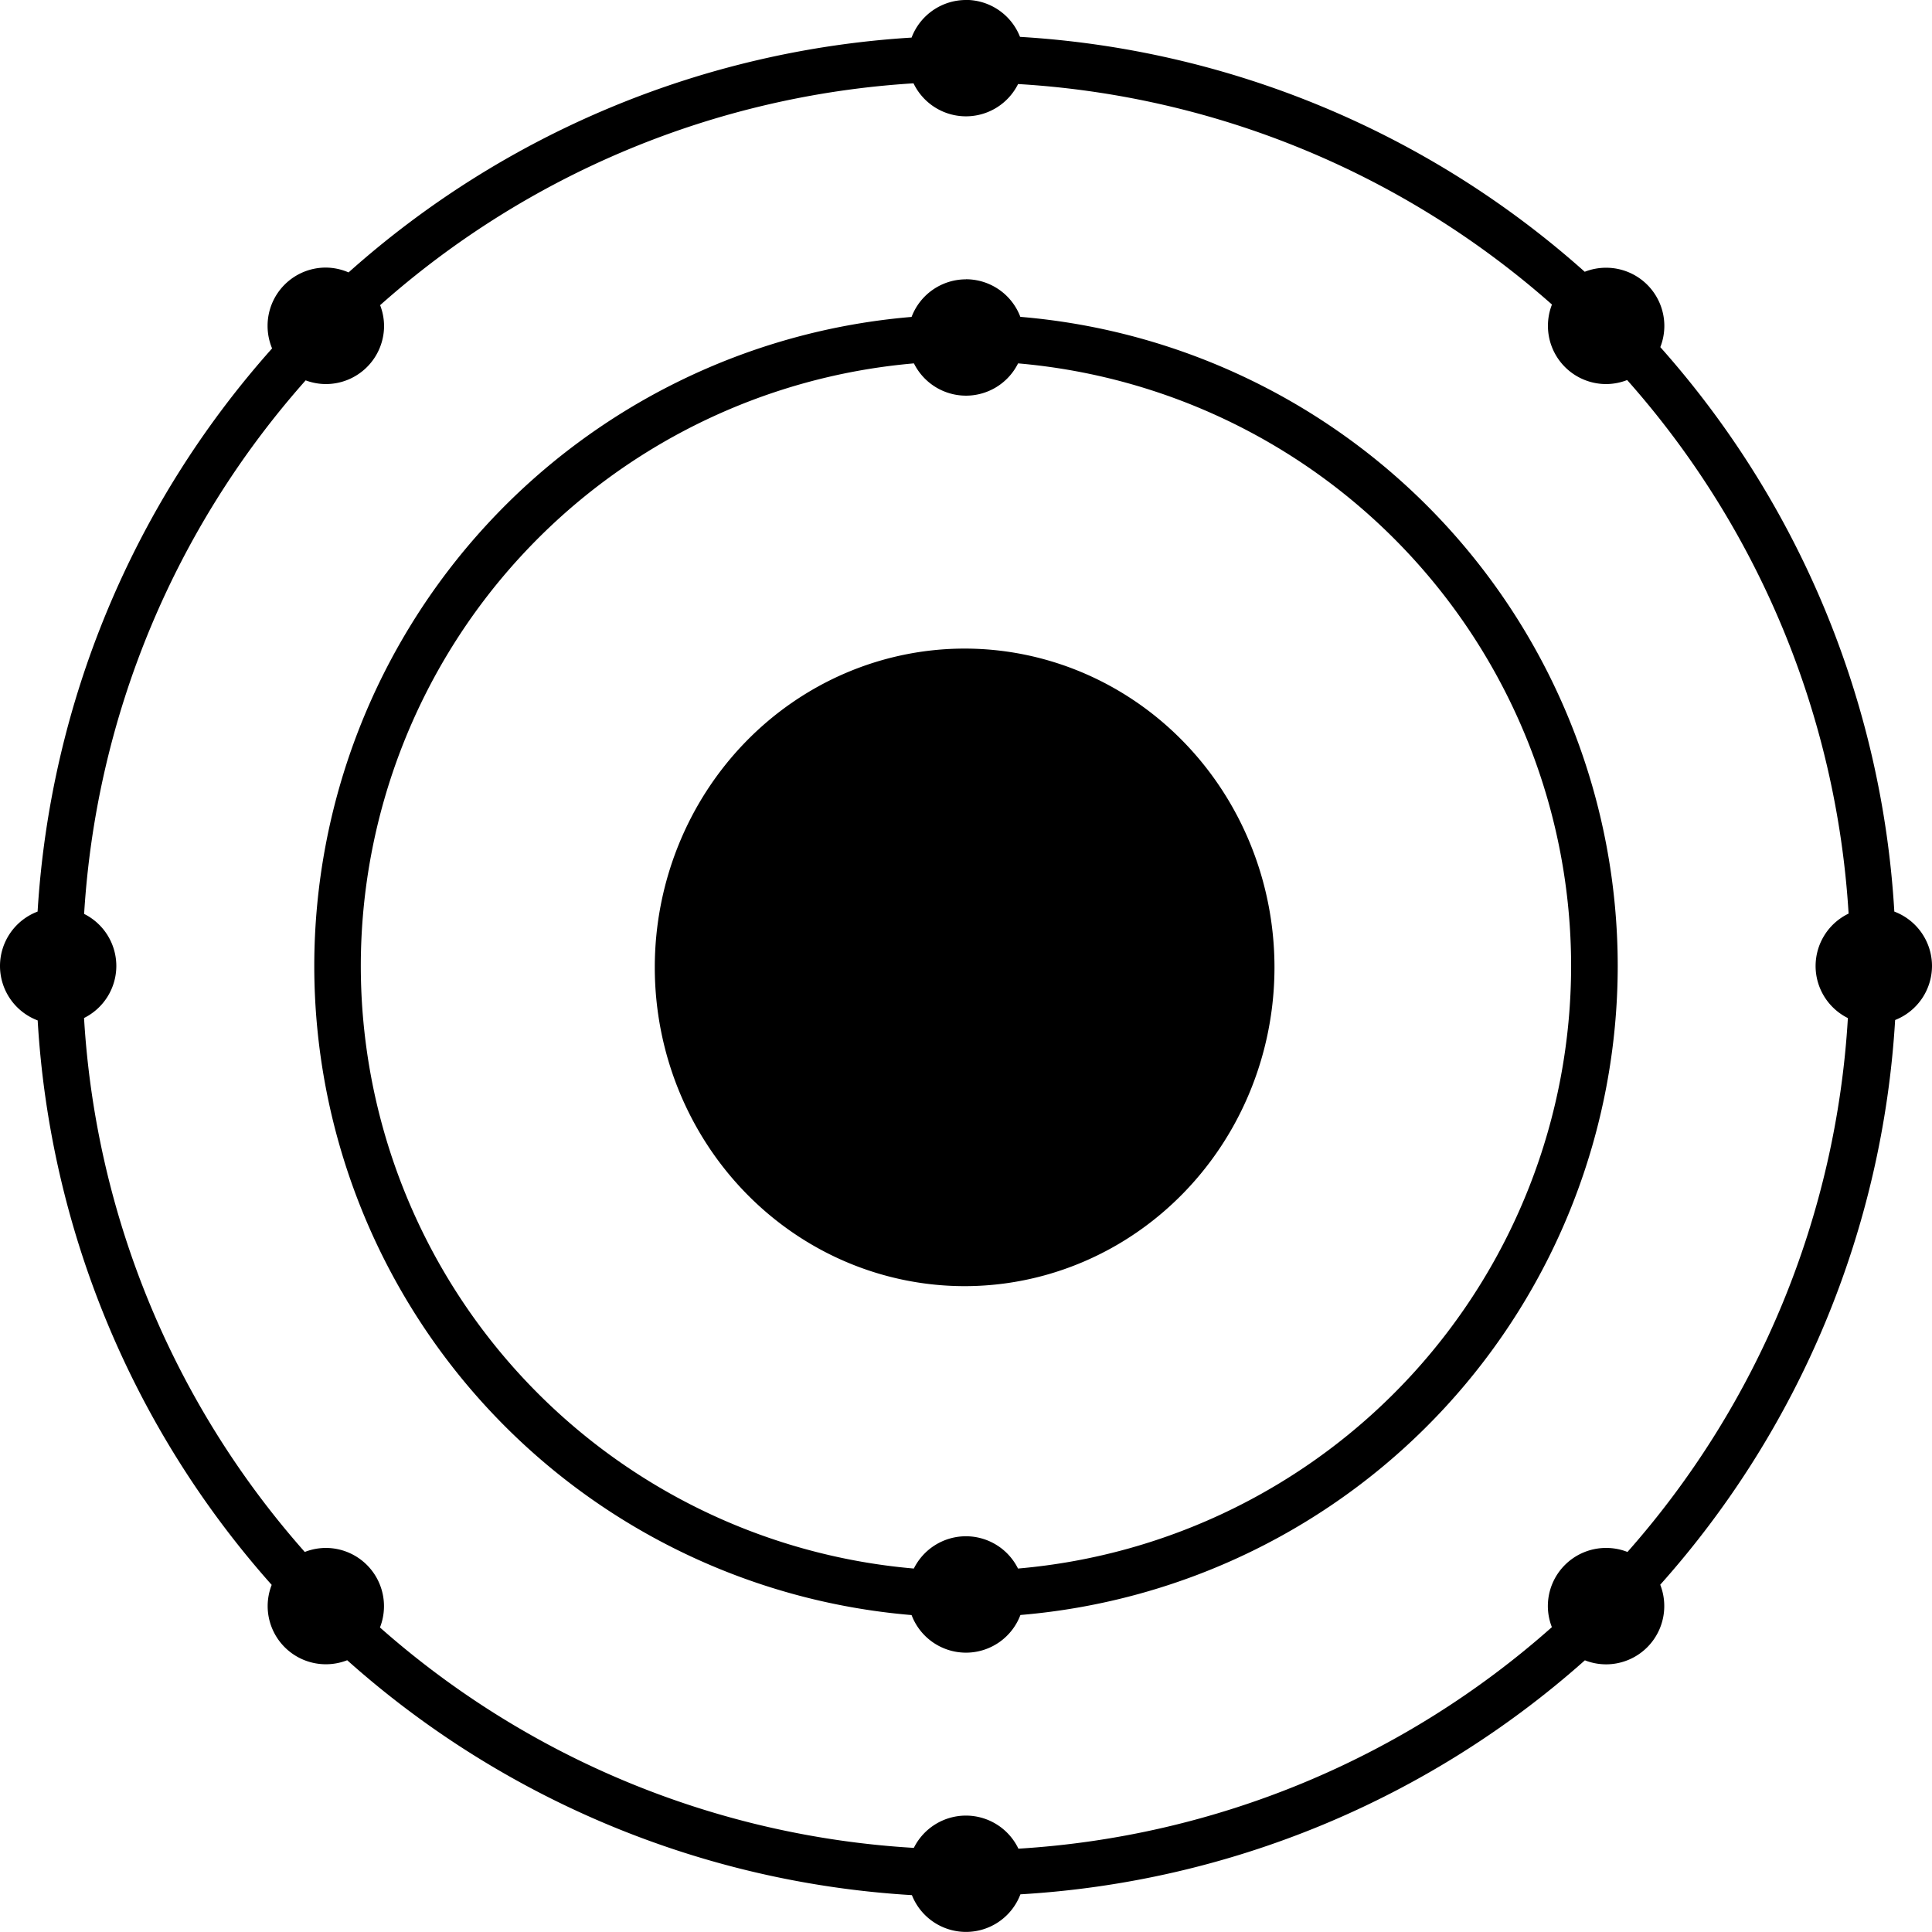 <svg role="img" viewBox="0 0 24 24" xmlns="http://www.w3.org/2000/svg"><title>KDE neon</title><path d="M15.832 12.017a3.85 3.96 0 0 1-3.85 3.96 3.85 3.96 0 0 1-3.848-3.96 3.85 3.96 0 0 1 3.849-3.96 3.85 3.96 0 0 1 3.849 3.96zM11.999 3.47a.723.723 0 0 0-.675.467A8.096 8.096 0 0 0 3.904 12a8.096 8.096 0 0 0 7.42 8.063.723.723 0 0 0 .676.467.723.723 0 0 0 .676-.468A8.096 8.096 0 0 0 20.096 12a8.096 8.096 0 0 0-7.421-8.064.723.723 0 0 0-.675-.467zm.648 1.044A7.518 7.518 0 0 1 19.517 12a7.518 7.518 0 0 1-6.871 7.485.723.723 0 0 0-.647-.401.723.723 0 0 0-.647.401A7.518 7.518 0 0 1 4.482 12a7.518 7.518 0 0 1 6.871-7.486.723.723 0 0 0 .646.401.723.723 0 0 0 .648-.401zM12 0a.723.723 0 0 0-.676.467A11.566 11.566 0 0 0 4.33 3.384a.723.723 0 0 0-.283-.06.723.723 0 0 0-.723.724.723.723 0 0 0 .056.28 11.566 11.566 0 0 0-2.913 6.996A.723.723 0 0 0 0 12a.723.723 0 0 0 .468.676 11.566 11.566 0 0 0 2.907 7.012.723.723 0 0 0-.05.263.723.723 0 0 0 .723.723.723.723 0 0 0 .265-.05 11.566 11.566 0 0 0 7.015 2.918.723.723 0 0 0 .672.457.723.723 0 0 0 .676-.467 11.566 11.566 0 0 0 7.012-2.907.723.723 0 0 0 .263.05.723.723 0 0 0 .723-.724.723.723 0 0 0-.05-.265 11.566 11.566 0 0 0 2.918-7.015A.723.723 0 0 0 24 12a.723.723 0 0 0-.468-.676 11.566 11.566 0 0 0-2.907-7.012.723.723 0 0 0 .05-.263.723.723 0 0 0-.724-.723.723.723 0 0 0-.265.05A11.566 11.566 0 0 0 12.671.458.723.723 0 0 0 12-.001zm-.652 1.035a.723.723 0 0 0 .652.41.723.723 0 0 0 .647-.401 10.988 10.988 0 0 1 6.632 2.739.723.723 0 0 0-.05.265.723.723 0 0 0 .722.723.723.723 0 0 0 .262-.05 10.988 10.988 0 0 1 2.751 6.628.723.723 0 0 0-.41.65.723.723 0 0 0 .401.648 10.988 10.988 0 0 1-2.738 6.632.723.723 0 0 0-.266-.05.723.723 0 0 0-.723.722.723.723 0 0 0 .05.262 10.988 10.988 0 0 1-6.627 2.752.723.723 0 0 0-.651-.411.723.723 0 0 0-.648.401 10.988 10.988 0 0 1-6.632-2.738.723.723 0 0 0 .05-.265.723.723 0 0 0-.722-.723.723.723 0 0 0-.262.05 10.988 10.988 0 0 1-2.742-6.633.723.723 0 0 0 .401-.646.723.723 0 0 0-.4-.647 10.988 10.988 0 0 1 2.752-6.628.723.723 0 0 0 .25.046.723.723 0 0 0 .724-.723.723.723 0 0 0-.049-.257 10.988 10.988 0 0 1 6.626-2.756z"/></svg>